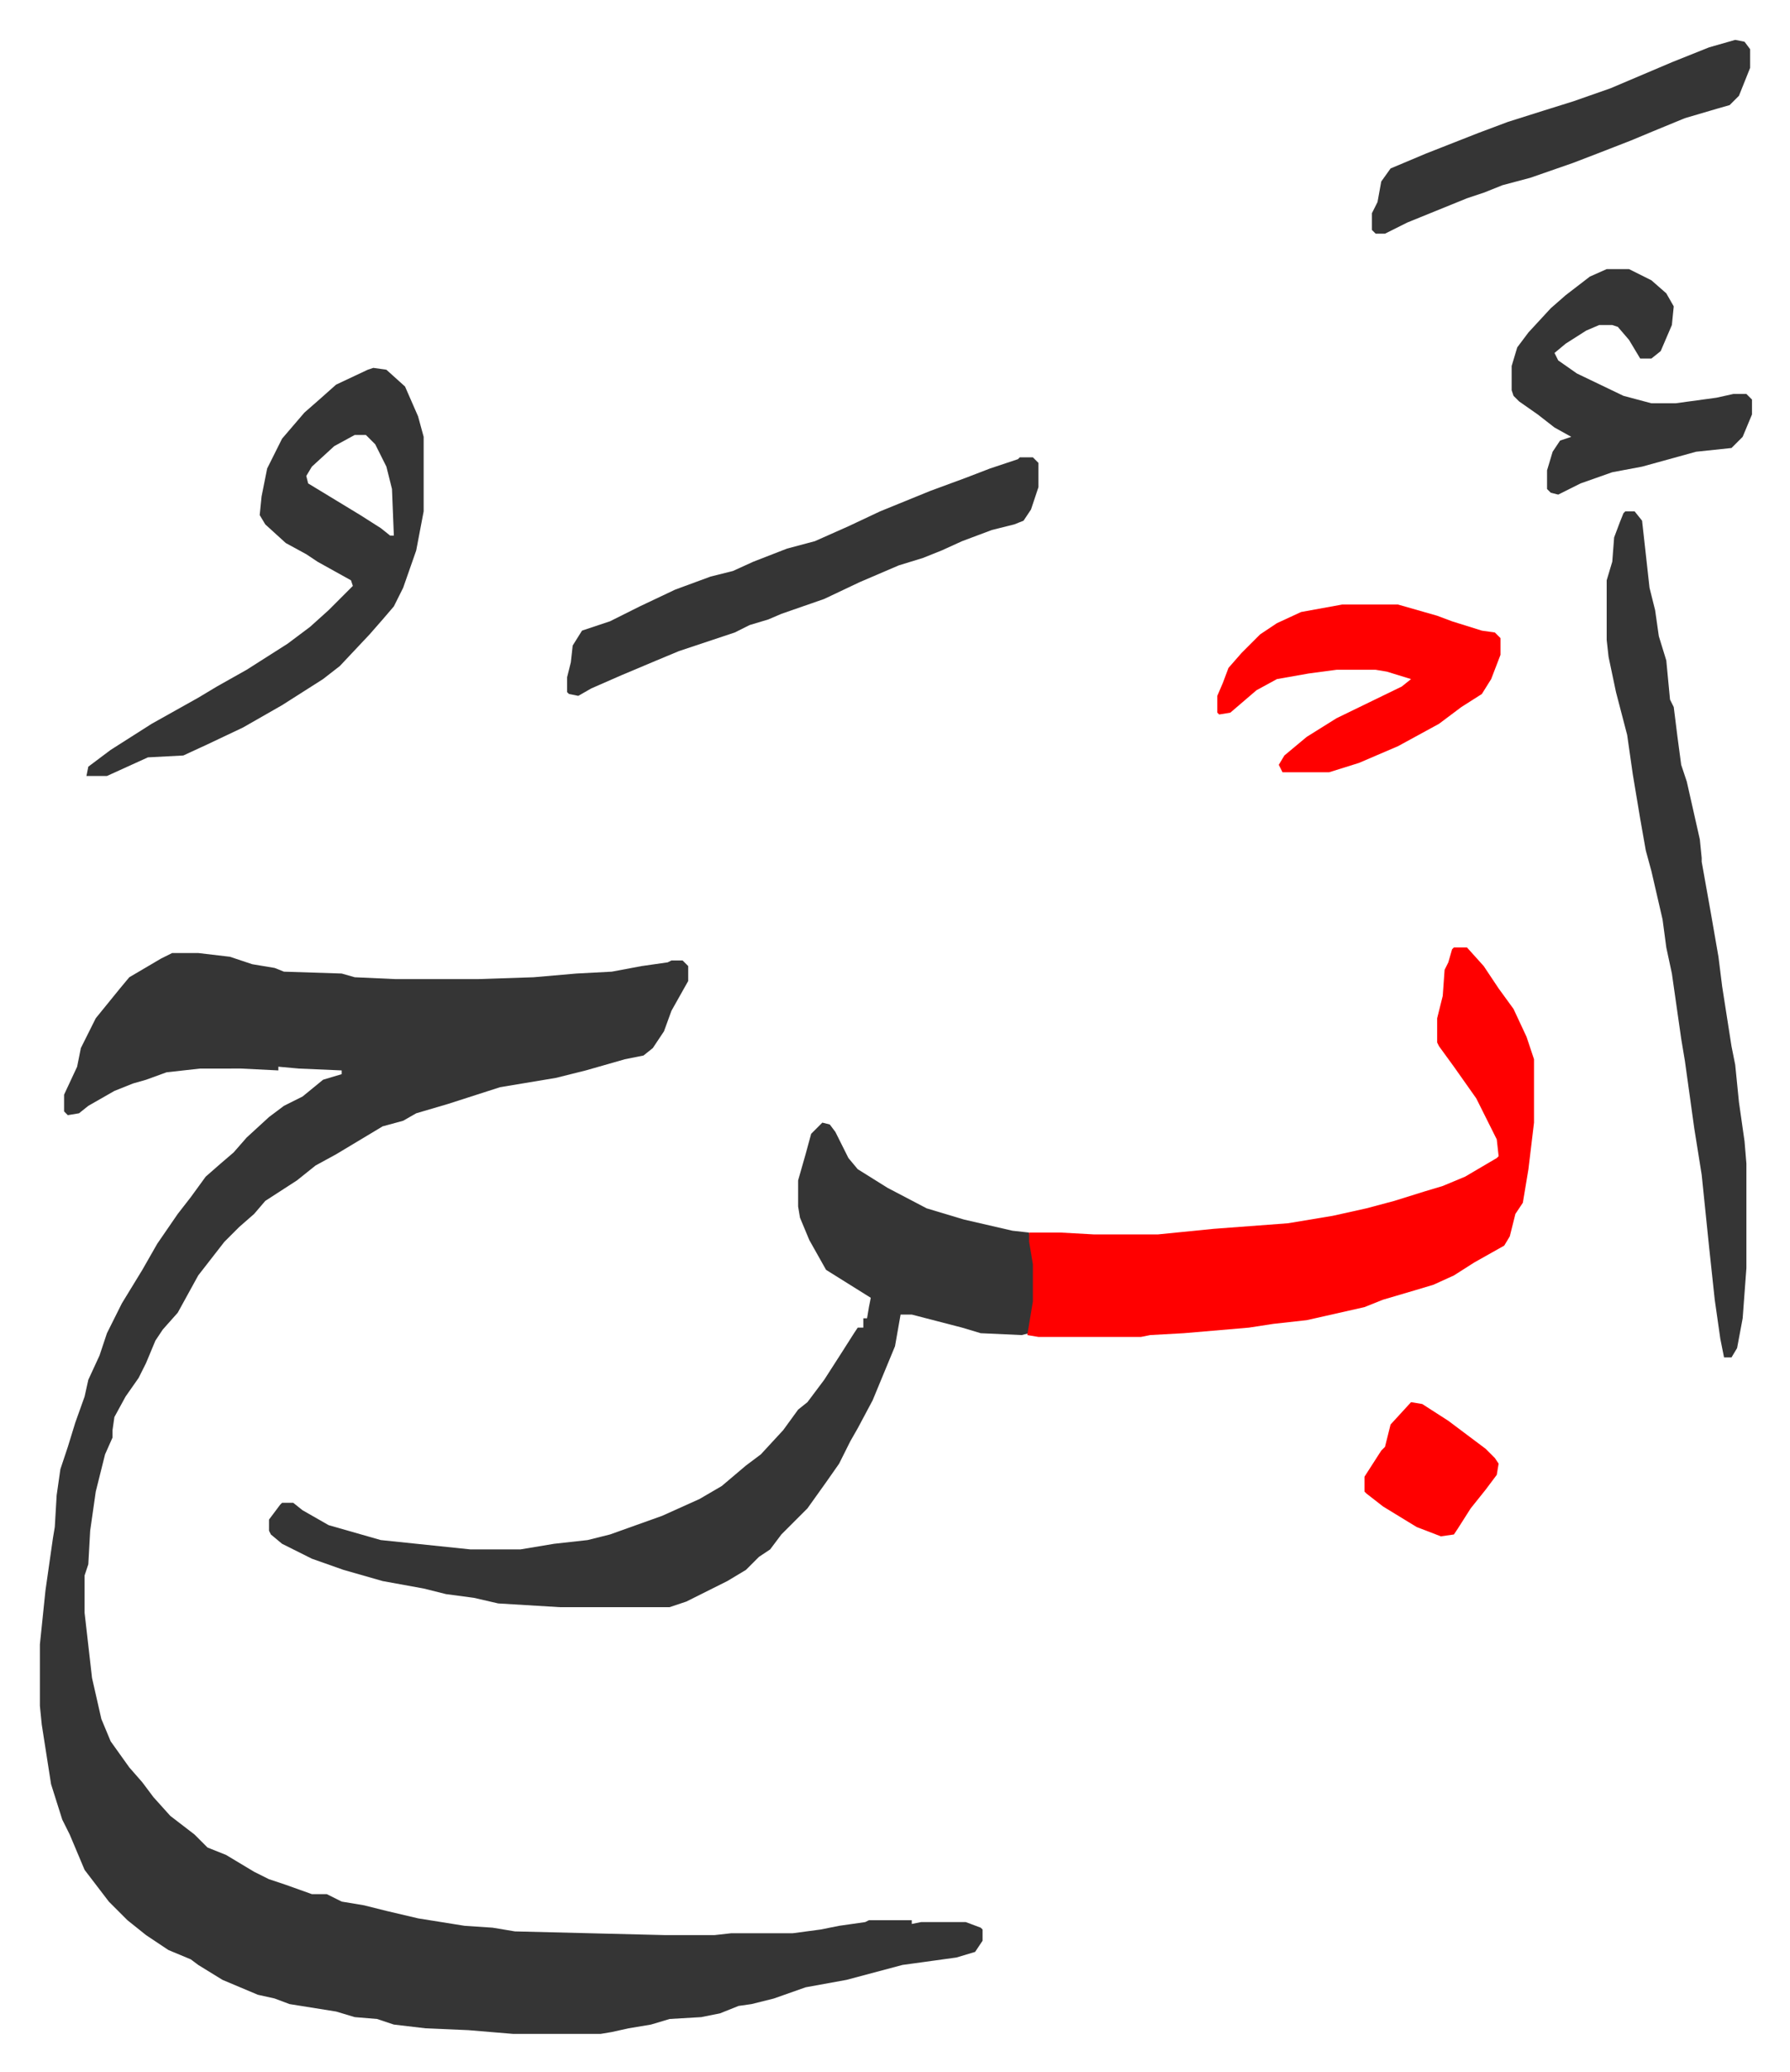 <svg xmlns="http://www.w3.org/2000/svg" viewBox="-21.4 238.6 960.8 1111.8">
    <path fill="#353535" id="rule_normal" d="M71 750h14l17 2 12 4 12 2 5 2 31 1 7 2 22 1h44l30-1 23-2 19-1 16-3 14-2 2-1h6l3 3v8l-9 16-4 11-6 9-5 4-10 2-21 6-16 4-30 5-28 9-17 5-7 4-11 3-25 15-11 6-10 8-17 11-6 7-8 7-8 8-7 9-7 9-11 20-8 9-4 6-5 12-4 8-7 10-6 11-1 7v4l-4 9-5 20-3 21-1 18-2 6v20l4 35 5 22 5 12 10 14 7 8 6 8 9 10 13 10 7 7 10 4 15 9 8 4 9 3 14 5h8l8 4 12 2 12 3 17 4 25 4 15 1 12 2 81 2h26l9-1h33l15-2 10-2 14-2 2-1h23v2l5-1h24l8 3 1 1v6l-4 6-10 3-29 4-30 8-22 4-17 6-12 3-7 1-10 4-10 2-17 1-10 3-12 2-9 2-6 1h-47l-24-2-23-1-17-2-9-3-12-1-10-3-25-4-8-3-9-2-19-8-13-8-4-3-12-5-12-8-10-8-10-10-13-17-8-19-4-8-6-19-5-32-1-10v-33l3-29 4-28 1-6 1-17 2-14 4-12 4-13 5-14 2-9 6-13 4-12 8-16 11-18 8-14 11-16 7-9 8-11 8-7 7-6 7-8 12-11 8-6 10-5 11-9 10-3v-2l-23-1-11-1v2l-20-1H86l-18 2-11 4-7 2-10 4-14 8-5 4-6 1-2-2v-9l7-15 2-10 8-16 13-16 5-6 17-10z"/>
    <path fill="#353535" id="rule_normal" d="m420 841 4 1 3 4 7 14 5 6 16 10 21 11 20 6 26 6 9 1 3 17v20l-3 17-4 1-22-1-10-3-27-7h-6l-3 17-12 29-8 15-4 7-6 12-7 10-10 14-14 14-6 8-6 4-7 7-10 6-22 11-9 3h-59l-33-2-13-3-15-2-12-3-22-4-21-6-17-6-16-8-6-5-1-2v-6l6-8 1-1h6l5 4 14 8 21 6 7 2 48 5h27l18-3 18-2 12-3 28-10 20-9 12-7 13-11 8-6 12-13 8-11 5-4 9-12 9-14 7-11 2-3h3v-5h2l1-6 1-5-24-15-9-16-5-12-1-6v-14l4-14 3-11z"/>
    <path fill="#ff0000" id="rule_qalqalah" d="M759 747h7l9 10 8 12 8 11 7 15 4 12v34l-3 25-3 18-4 6-3 12-3 5-16 9-11 7-11 5-10 3-17 5-10 4-31 7-18 2-13 2-35 3-18 1-5 1h-55l-6-1 3-18v-20l-2-12v-5h17l18 1h34l30-3 40-3 24-4 18-4 15-4 16-5 10-3 12-5 17-10 1-1-1-9-11-22-12-17-8-11-1-2v-13l3-12 1-14 2-4 2-7z"/>
    <path fill="#353535" id="rule_normal" d="M851 513h5l4 5 4 36 3 12 2 14 4 13 2 21 2 4 2 16 2 15 3 9 7 31 1 10v2l5 28 4 23 2 16 5 32 2 10 2 20 3 21 1 12v56l-2 27-3 16-3 5h-4l-2-10-3-21-3-28-4-39-4-25-5-36-2-12-5-35-3-14-2-15-6-26-3-11-3-17-4-24-3-21-6-23-4-19-1-9v-32l3-10 1-13 3-8 2-5zm-672-77 7 1 10 9 7 16 3 11v40l-4 21-7 20-5 10-6 7-7 8-16 17-9 7-22 14-21 12-19 9-13 6-19 1-22 10H25l1-5 12-9 22-14 25-14 10-6 16-9 22-14 12-9 10-9 13-13-1-3-18-10-6-4-11-6-11-10-3-5 1-10 3-15 8-16 12-14 8-7 9-8 17-8zm-10 36-11 6-12 11-3 5 1 4 28 17 11 7 5 4h2l-1-25-3-12-6-12-5-5zm357 12h7l3 3v13l-4 12-4 6-5 2-12 3-16 6-11 5-10 4-13 4-21 9-19 9-23 8-7 3-10 3-8 4-30 10-12 5-19 8-16 7-7 4-5-1-1-1v-8l2-8 1-9 5-8 15-5 16-8 19-9 19-7 12-3 11-5 18-7 15-4 18-8 17-8 27-11 19-7 13-5 15-5z"/>
    <path fill="#ff0000" id="rule_qalqalah" d="M699 563h30l21 6 8 3 16 5 7 1 3 3v9l-5 13-5 8-11 7-12 9-22 12-21 9-16 5h-25l-2-4 3-5 12-10 16-10 35-17 5-4-13-4-6-1h-21l-15 2-17 3-11 6-14 12-6 1-1-1v-9l3-7 3-8 7-8 10-10 9-6 13-6z"/>
    <path fill="#353535" id="rule_normal" d="M841 383h12l12 6 8 7 4 7-1 10-6 14-5 4h-6l-6-10-6-7-3-1h-7l-7 3-11 7-6 5 2 4 10 7 25 12 15 4h13l22-3 9-2h7l3 3v8l-5 12-5 5-1 1-19 2-29 8-16 3-17 6-12 6-4-1-2-2v-10l3-10 4-6 6-2-9-5-9-7-10-7-3-3-1-3v-13l3-10 6-8 12-13 8-7 13-10zm69-123 5 1 3 4v10l-6 15-5 5-7 2-17 5-17 7-12 5-18 7-13 5-23 8-15 4-10 4-9 3-32 13-12 6h-5l-2-2v-9l3-6 2-11 5-7 19-8 28-11 16-6 19-6 16-5 20-7 33-14 20-8z"/>
    <path fill="#ff0000" id="rule_qalqalah" d="m736 991 6 1 14 9 20 15 5 5 2 3-1 6-6 8-8 10-7 11-2 3-7 1-13-5-18-11-9-7-1-1v-8l9-14 2-2 3-12z"/>
</svg>
